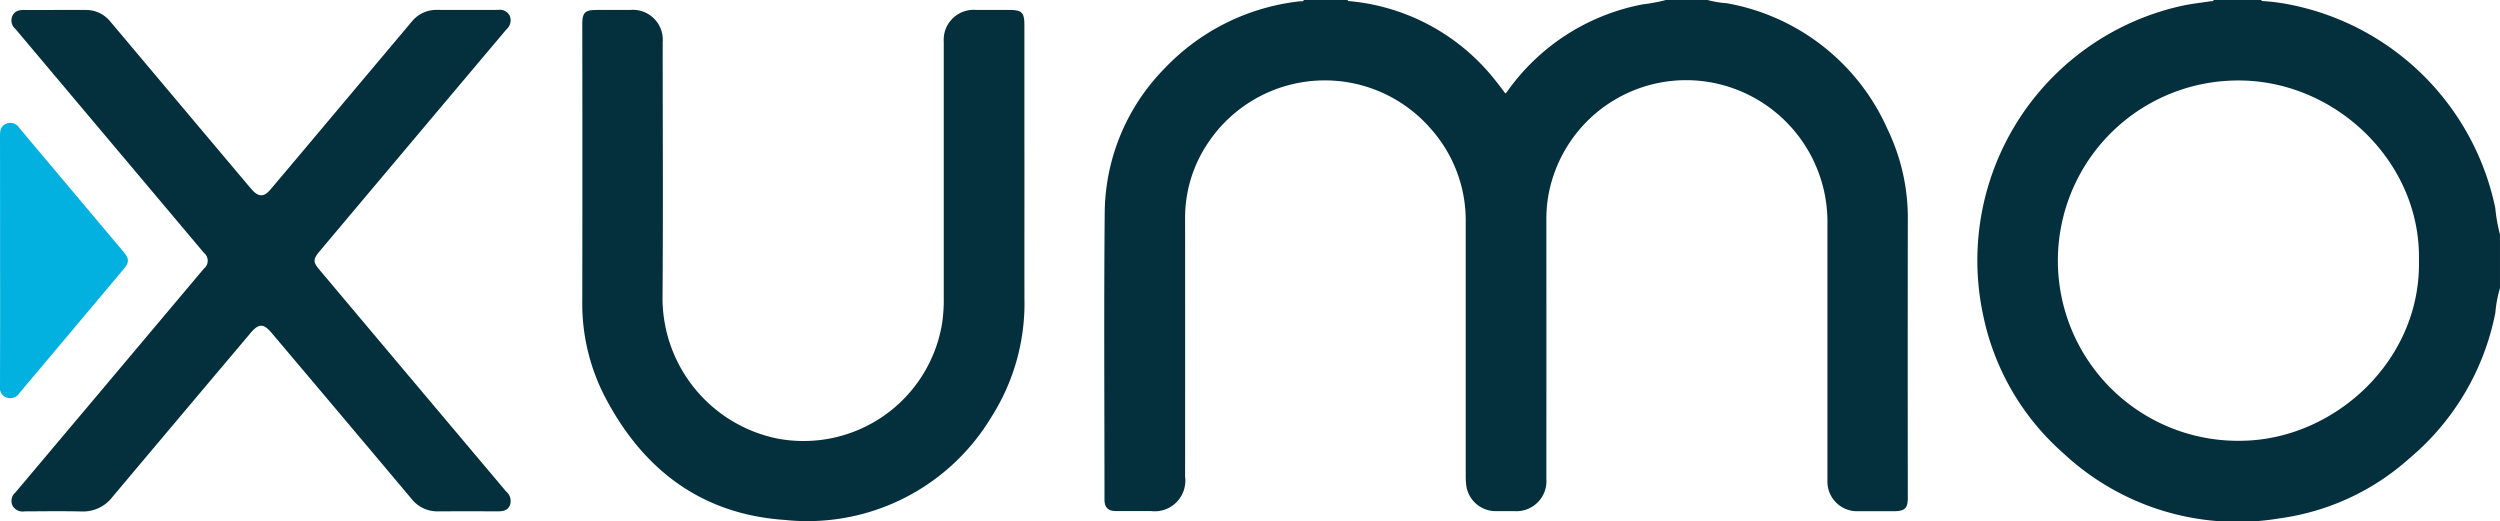 <svg xmlns="http://www.w3.org/2000/svg" width="168.574" height="35.15" viewBox="0 0 168.574 35.15">
  <g id="Group_924" data-name="Group 924" transform="translate(147.723 -998.227)">
    <path id="Path_4143" data-name="Path 4143" d="M486.97,998.227a6.765,6.765,0,0,0,1.3.218,14.652,14.652,0,0,1,10.841,8.5,13.752,13.752,0,0,1,1.365,6.171q-.012,9.333,0,18.666c0,.716-.2.915-.929.915q-1.2,0-2.4,0a2,2,0,0,1-2.091-2.088q0-8.744,0-17.489a9.559,9.559,0,0,0-7.634-9.295,9.438,9.438,0,0,0-11.21,7.743,9.534,9.534,0,0,0-.108,1.548q.005,8.7,0,17.4a2.027,2.027,0,0,1-2.176,2.176c-.407,0-.815.005-1.222,0a2,2,0,0,1-2.013-1.819,4.676,4.676,0,0,1-.027-.5q0-8.681,0-17.363a9.29,9.29,0,0,0-2.35-6.095,9.461,9.461,0,0,0-14.985.888,9,9,0,0,0-1.587,5.17q.006,8.7,0,17.4a2.065,2.065,0,0,1-2.3,2.315c-.786,0-1.573,0-2.36,0-.528,0-.775-.244-.776-.771,0-6.474-.045-12.949.016-19.422a14.033,14.033,0,0,1,4.059-9.677,14.806,14.806,0,0,1,9.118-4.505c.086-.012.2.046.25-.089h2.95c.022.093.1.076.165.083a14.149,14.149,0,0,1,9.82,5.37c.226.279.438.569.656.854a.73.73,0,0,0,.083-.079,14.5,14.5,0,0,1,9.185-5.932,11.2,11.2,0,0,0,1.582-.3Z" transform="translate(-519.556)" fill="#042f3c"/>
    <path id="Path_4144" data-name="Path 4144" d="M951.317,1017.653a8.157,8.157,0,0,0-.312,1.658,17.075,17.075,0,0,1-5.8,9.826,16.4,16.4,0,0,1-8.719,4.038,17.2,17.2,0,0,1-14.626-4.4,16.93,16.93,0,0,1-5.389-9.277,17.585,17.585,0,0,1,13.548-20.911c.591-.119,1.192-.183,1.788-.275.076-.012.175.023.208-.09h3.2c.025.091.1.078.168.081a13.264,13.264,0,0,1,1.79.239A17.635,17.635,0,0,1,951,1012.255a10.94,10.94,0,0,0,.317,1.782Zm-5.465-1.854c.152-6.7-5.741-12.268-12.373-12.143a12.148,12.148,0,1,0,.514,24.29C940.2,1027.823,945.993,1022.511,945.852,1015.8Z" transform="translate(-930.467)" fill="#042f3c"/>
    <path id="Path_4145" data-name="Path 4145" d="M-138.641,1003.569c.674,0,1.348,0,2.023,0a2.109,2.109,0,0,1,1.689.794q4.681,5.569,9.369,11.131c.054.064.111.127.166.189.449.507.815.512,1.246,0q1.846-2.184,3.684-4.374,2.924-3.475,5.847-6.951a2.137,2.137,0,0,1,1.733-.794q2.044.01,4.087,0a.76.76,0,0,1,.782.378.793.793,0,0,1-.2.917q-6.316,7.491-12.621,14.991c-.437.52-.445.712-.005,1.234q6.292,7.482,12.593,14.958a.831.831,0,0,1,.243.948c-.169.359-.5.39-.86.388q-1.98-.012-3.961,0a2.209,2.209,0,0,1-1.8-.84q-4.709-5.6-9.433-11.187c-.554-.657-.872-.656-1.436.013q-4.651,5.511-9.292,11.03a2.5,2.5,0,0,1-2.112.991c-1.277-.031-2.556-.011-3.834-.006a.771.771,0,0,1-.807-.4.748.748,0,0,1,.2-.875q5-5.934,9.994-11.869,1.354-1.608,2.708-3.217a.684.684,0,0,0,.006-1.076q-4.467-5.308-8.937-10.615-1.882-2.236-3.765-4.472a.757.757,0,0,1-.217-.872c.171-.37.482-.42.841-.414C-140.018,1003.576-139.33,1003.569-138.641,1003.569Z" transform="translate(-5.344 -4.67)" fill="#042f3c"/>
    <path id="Path_4146" data-name="Path 4146" d="M195.344,1014.452c0,2.859-.005,5.718,0,8.577a14.278,14.278,0,0,1-2.23,8.008,14.47,14.47,0,0,1-13.93,6.939c-5.677-.385-9.636-3.454-12.189-8.422a13.65,13.65,0,0,1-1.466-6.357q.015-9.334,0-18.668c0-.753.187-.94.94-.94h2.276a2.019,2.019,0,0,1,2.206,2.187c0,5.774.034,11.549-.011,17.323a9.678,9.678,0,0,0,7.7,9.381,9.467,9.467,0,0,0,11.156-7.788,11.034,11.034,0,0,0,.107-1.76q0-8.6,0-17.2a2.02,2.02,0,0,1,2.162-2.147h2.191c.929,0,1.085.153,1.085,1.066q0,3.994,0,7.989Z" transform="translate(-273.989 -4.69)" fill="#042f3c"/>
    <path id="Path_4147" data-name="Path 4147" d="M-147.718,1073.555c0-2.8,0-5.6-.005-8.406,0-.373.082-.661.46-.8a.711.711,0,0,1,.839.3q3.521,4.187,7.044,8.374c.378.45.374.7-.005,1.146q-3.5,4.17-7.011,8.338a.747.747,0,0,1-.911.316.683.683,0,0,1-.416-.742Q-147.711,1077.821-147.718,1073.555Z" transform="translate(0 -57.797)" fill="#02b1e0"/>
  </g>
</svg>
